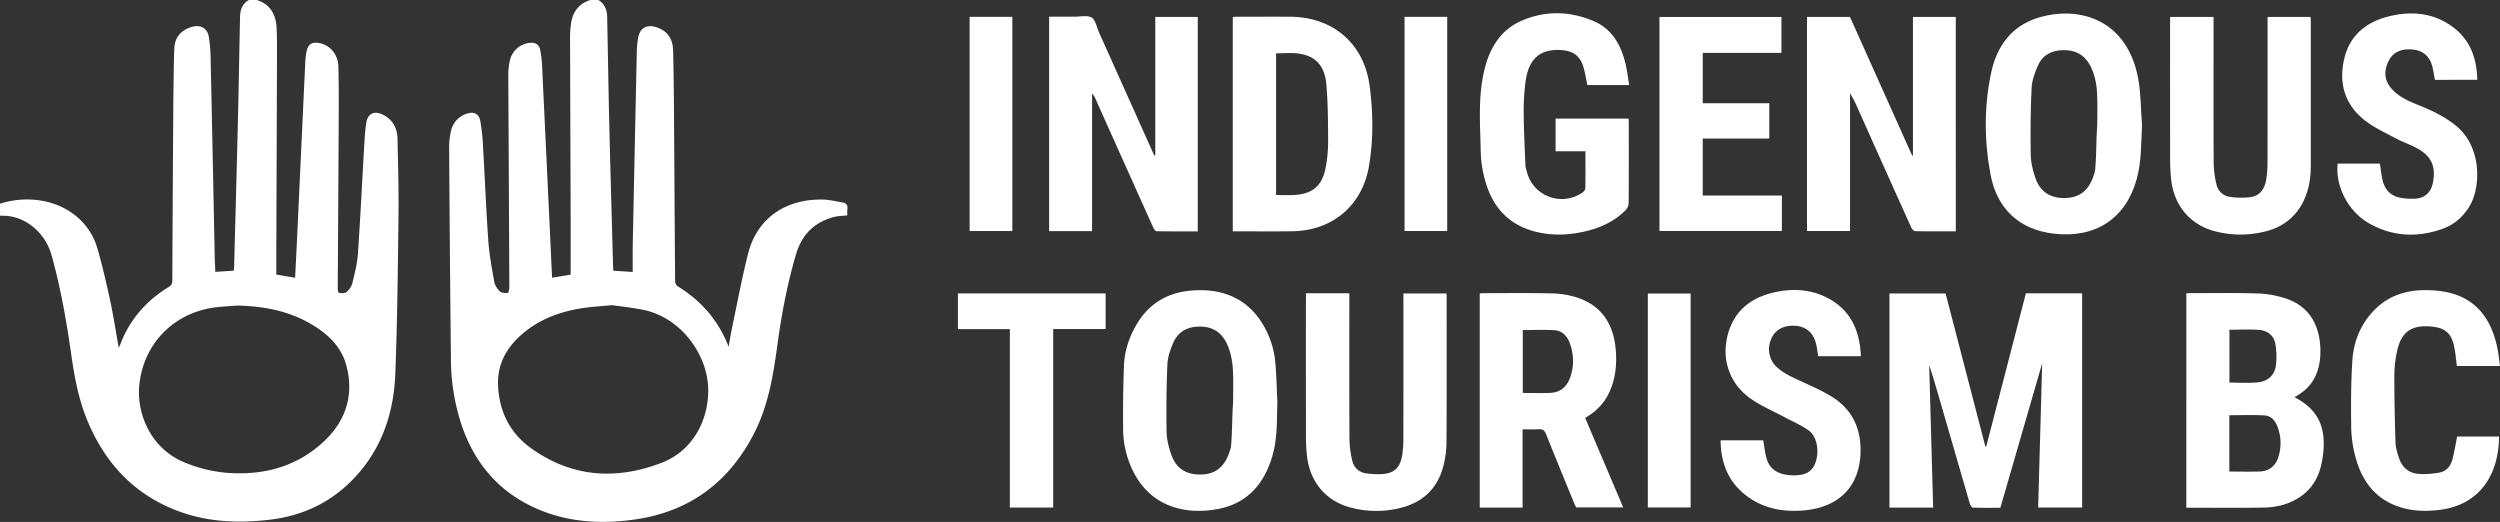 <svg xmlns="http://www.w3.org/2000/svg" id="Layer_1" data-name="Layer 1" viewBox="0 0 3054.35 637.66" width="3054.35" height="637.66"><rect x="0" y="0" width="3054.35" height="637.66" fill="#333333" stroke="none"/><defs><style>.cls-1{fill:#fff;}</style></defs><title>itbc-logo-white</title><path class="cls-1" d="M731,0c8.37,4.87,10.66,12.87,10.84,21.74.89,43.67,1.52,87.34,2.56,131,1.4,58.28,3.1,116.56,4.68,174.84,0,1,.17,2,.28,3.2l23.66,1.46c0-10.81-.18-21.38,0-31.95Q775.43,182.22,778,64.13A110,110,0,0,1,779.89,45c2.12-10.61,10.24-15.11,20.69-12.13,13.87,4,21.38,13.28,21.79,28.75.68,26,.91,52.08,1.09,78.13.48,67.92.8,135.85,1.36,203.77,0,2.1,1.38,5.1,3.07,6.15,28.71,17.75,49.85,41.7,62.29,73.93,1.46-8.05,2.71-16.14,4.4-24.14,6.32-29.91,11.92-60,19.41-89.62,11.35-44.9,48-67.13,91.83-66,7.71.2,15.37,2.21,23.06,3.36,5,.75,7.24,3.37,6.38,8.6-.38,2.32-.06,4.75-.06,7.3-5.78.69-11.44.7-16.73,2.12-23.56,6.31-38.77,21.47-45.71,44.8-10.85,36.51-17.86,73.79-23,111.51-5,36.48-10.85,72.9-27.65,106.3-30.69,61-79.48,97.54-147.47,107-37.78,5.27-75.49,3.62-111.29-10.23-52.55-20.34-85.71-59.15-101.81-112.91a260.33,260.33,0,0,1-10.61-72.24q-1.39-128.91-2.19-257.83a91.21,91.21,0,0,1,2.2-21.44c2.51-10.56,9.27-18.1,19.85-21.45,8.3-2.63,14.23.24,15.91,8.75A214.13,214.13,0,0,1,590,176.71c2.28,39.2,3.85,78.45,6.59,117.62,1.18,16.68,4.29,33.26,7.23,49.76.76,4.23,3.55,8.67,6.67,11.71,2.09,2,6.43,2.24,9.74,2.18.76,0,2.07-4.48,2.06-6.89Q621.69,221.85,621,92.62a81,81,0,0,1,2-19,27.84,27.84,0,0,1,23.48-21.21c7.51-.94,12.21,1.82,13.67,9.26a144.15,144.15,0,0,1,2.23,20.85q6.06,126.68,11.95,253.37c.05,1,.13,1.95.23,3.41l22.62-3.75c0-24.53.07-48.54,0-72.55q-.35-109.11-.73-218.21a112.84,112.84,0,0,1,1.16-15.57C699.55,14.65,707,4.46,721.42,0Zm17,372.82c-14.15,1.37-25.38,1.93-36.43,3.64-27.53,4.26-53.05,13.63-74.33,32.28-18.65,16.35-29.79,36.47-28.74,62,1.32,32.21,14.65,58.7,40.86,77.28,49.34,35,102.74,38.8,158.54,17.55,41-15.6,58.23-55.79,57.35-90.79-1.06-41.66-33.14-86.77-79.19-96.18C772.6,375.84,758.86,374.43,748,372.82Z"></path><path class="cls-1" d="M313.82,0C330.93,5.55,337.39,18.51,338,35.28c.4,10.2.45,20.42.41,30.63q-.37,120.83-.85,241.65c0,9.19,0,18.37,0,27.89l23,3.88c.81-16.3,1.65-32.41,2.4-48.52q5-107.48,10-214.94a77.47,77.47,0,0,1,1.87-14.25c1.77-7.43,6.23-10.17,13.72-9.23,13.68,1.71,24.47,13.35,24.87,28.85.64,25,.45,50.08.33,75.12q-.48,98.26-1.13,196.55c0,1.75.91,4.94,1.6,5,3,.26,7,.68,9-1,3.16-2.7,6.2-6.67,7.17-10.62,2.92-12,6.05-24.16,6.9-36.41,3-43.57,5.09-87.19,7.63-130.79.54-9.39,1.11-18.82,2.42-28.12,1.74-12.3,9.67-16.29,20.78-10.69,11.95,6,17.26,16.52,17.54,29.34.7,31.65,1.58,63.31,1.2,95-.78,64.1-1.43,128.23-3.9,192.28-1.65,42.75-13.7,83.07-41.19,116.87-28.9,35.53-66.63,55.87-112.46,61.21-36.48,4.25-72.4,3.1-107.35-9.06-54.47-19-91.26-56.5-113.9-109-12-27.69-17.21-57-21.42-86.45C81,390.67,73.89,351.22,63.18,312.35c-8.13-29.55-34.32-49.83-61.42-48.72A7.84,7.84,0,0,1,0,263.32V248.89A106.53,106.53,0,0,1,40.73,244c37.43,2.5,68.55,25.32,78.32,59.65,6,20.92,10.94,42.14,15.52,63.4,4,18.65,6.86,37.55,10.52,57.93,1.08-2.39,1.57-3.32,1.94-4.3,11.47-30.39,31.77-53.37,59.27-70.19,3.13-1.91,4.21-3.92,4.23-7.55q.43-101.88,1.15-203.76c.19-26.45.42-52.89,1.23-79.32.43-14.18,8.23-23.14,21.57-27,10.5-3,18.76,1.43,20.61,12.1a177.51,177.51,0,0,1,2.23,26.28q2.65,121.38,5,242.76c.13,6,.51,11.91.79,18.14l22.55-1.46c.15-1.91.34-3.48.38-5.06,1.57-59.68,3.23-119.36,4.66-179,1-42.06,1.67-84.12,2.59-126.18.18-8.53,2.81-16,10.87-20.47ZM290.06,373.31c-8,.61-16,1.05-23.93,1.86-52.29,5.34-91,43.67-96,95.93-3.13,33.09,13,75.95,54.15,93.33a169.85,169.85,0,0,0,54.49,13.34c43.4,3,83-7.54,115.5-37.1,27.79-25.3,38.9-57.55,28.73-94.64-6.55-23.91-24.24-39.58-45.21-51.41C350.65,379.3,320.92,374.05,290.06,373.31Z"></path><path class="cls-1" d="M2475.1,358.39h68.73V620.1h-53.72c1.63-58.69,3.26-117.28,4.91-176.26-17,58.81-34,117.45-51.12,176.58-11.09,0-22.29.16-33.47-.22-1.35-.05-3.24-2.91-3.79-4.79q-19.74-67.57-39.2-135.23c-3.31-11.45-6.64-22.9-10.47-34.26,1.6,58,3.21,116,4.82,174.24h-53.36V358.56H2377l48.6,186.91,1,.22Q2450.82,452.18,2475.1,358.39Z"></path><path class="cls-1" d="M2389.47,282.64c-16.78,0-33.2.14-49.61-.21-1.69,0-4-2.68-4.88-4.63q-32.64-72.36-65-144.83a151.26,151.26,0,0,0-9.7-19.06V282.24h-52.6V20.71h52.52l76,169.46.94-.2V20.71h52.31Z"></path><path class="cls-1" d="M1411.45,189.69v-169h51.92v262c-16.83,0-33.6.1-50.36-.19-1.36,0-3.16-2.52-3.93-4.23q-35.52-78.93-70.86-157.94a15,15,0,0,0-4-5.91v168h-52.46V20.4c10.33,0,20.88,0,31.43,0,7,0,15.46-2.09,20.55,1.09,4.8,3,6.08,11.66,8.86,17.85q32.63,72.68,65.23,145.36c.79,1.77,1.63,3.51,2.44,5.27Z"></path><path class="cls-1" d="M2803.17,485.23c28,14.43,38.64,35.34,35.22,68-2.23,21.32-8.86,40.2-27.26,53.11-13.57,9.52-29.1,13.49-45.25,13.78-31.43.57-62.87.17-94.74.17V358.43c1.25-.1,2.4-.26,3.56-.26,27.83,0,55.69-.53,83.5.37a123.16,123.16,0,0,1,34.62,6.16c27,9,41.32,30.81,42.08,62C2835.52,452.13,2827,472.85,2803.17,485.23Zm-79.5,90.89c12.6,0,24.77.31,36.92-.08,11.59-.38,19.44-6.49,23-17.67a55.87,55.87,0,0,0-1.06-37c-2.74-7.42-7.92-13.37-15.85-13.84-14.23-.84-28.55-.24-43-.24Zm.12-108.68c11.37,0,22.57.73,33.63-.19,12.81-1.06,21.16-8.1,23-20,1.32-8.49.89-17.5-.32-26.06-1.56-11.06-9.45-17.3-20.17-18.12-11.88-.91-23.88-.21-36.14-.21Z"></path><path class="cls-1" d="M1860.2,524.51v95.63h-52.34V358.66a25.25,25.25,0,0,1,3.67-.47c28,0,56.11-.46,84.15.27a108.43,108.43,0,0,1,31.77,5.26c30,10.2,44,33,46.57,63.57,1.44,17.11-.06,34-7,50.06-6.22,14.5-16.52,25.32-30.38,33.2,15.47,36.39,30.84,72.53,46.51,109.4h-57.59c-.8-1.79-1.9-4.07-2.85-6.4-11.34-27.72-22.79-55.39-33.86-83.22-1.88-4.73-4.29-6.26-9.15-5.93C1873.58,524.83,1867.36,524.51,1860.2,524.51Zm.23-44.41c11.37,0,22.54.35,33.67-.1,11.81-.48,19.81-7,23.88-17.91,5.37-14.43,5.06-29-.3-43.38-3.07-8.22-9.16-14.48-17.86-15.17-13-1-26.15-.26-39.39-.26Z"></path><path class="cls-1" d="M1506.13,282.59V20.78c1.59-.12,3.09-.33,4.59-.33,21.83,0,43.66-.11,65.49,0,52.13.27,90.25,32.63,97.1,84.41,4.33,32.78,4.82,66-.91,98.73-8.36,47.74-44.67,78.15-93.11,78.93C1555.08,282.91,1530.86,282.59,1506.13,282.59ZM1559,65.16V238.27c8,0,15.55.44,23.08-.08,21.67-1.48,33.33-11.43,37.42-32.85a169.59,169.59,0,0,0,3.13-32.16c-.09-23.4-.16-46.88-2.18-70.15s-13.75-35.17-34.85-37.7C1577,64.29,1568.08,65.16,1559,65.16Z"></path><path class="cls-1" d="M2617,153.24c-1.22,22.09-.53,44.12-6.52,65.67-13.45,48.33-50.58,72.51-101.44,66.54-41.6-4.89-69.26-30-77.15-72.28-7.71-41.31-8-83.41.87-124.67,6.83-31.85,24.64-56.82,57.26-66.8,51.1-15.63,109.68,2.89,122.49,75.41C2615.71,115.51,2615.54,134.51,2617,153.24Zm-54.71-.43h0c0-12.41.45-24.83-.12-37.21-.59-12.82-2.8-25.44-9.27-36.86-7-12.38-17.91-17.66-31.85-17.5-13.73.15-25,5.44-30.78,18-4,8.73-7.68,18.43-8.15,27.87-1.36,27.34-1.53,54.78-1.09,82.16.16,9.4,2.59,19.05,5.63,28,5.7,16.89,17.9,24.77,35.59,24.68,17.05-.09,28.34-8,34.57-24.46,1.33-3.53,2.72-7.22,3.05-10.92C2561.41,188.73,2560.88,170.72,2562.24,152.81Z"></path><path class="cls-1" d="M1560.61,491c-.68,22,.24,44.12-6,65.61-10.07,34.9-31.06,59-68,65.52-43.94,7.76-85.35-6.56-104.75-51.82a117.16,117.16,0,0,1-9.66-44.88c-.32-26.6,0-53.24,1.06-79.82.63-15.24,5.17-29.91,12.21-43.58,14.16-27.46,36.49-43.54,67.35-46.77,39-4.08,72.79,8.44,92.67,45.59a109.09,109.09,0,0,1,12.62,42.22C1559.54,459,1559.84,475,1560.61,491Zm-54.07,0h0c0-12.21.39-24.43-.11-36.62-.52-12.41-2.55-24.66-8.27-35.94-6.73-13.27-17.67-19.49-32.49-19.44s-26.26,6.09-32.19,19.7c-3.62,8.3-6.82,17.44-7.21,26.34-1.2,27.55-1.46,55.17-1,82.75.15,9.19,2.63,18.64,5.64,27.42,5.8,16.87,17.94,24.66,35.69,24.55,17-.11,28.2-8.09,34.42-24.64,1.33-3.53,2.76-7.2,3.08-10.9C1505.61,526.48,1505.25,508.67,1506.54,491Z"></path><path class="cls-1" d="M1937,184.79h-36.47V144.92h89.14c.09,1.87.27,3.79.28,5.7,0,32.46.1,64.91-.15,97.35a13.75,13.75,0,0,1-3.64,8.68c-12.54,12.69-28,20.41-45.08,24.93-21.26,5.62-42.79,6.87-64.18,1.71-35.43-8.54-55.24-32.68-63.57-67a140.66,140.66,0,0,1-4.24-30.23c-.62-33.18-3.5-66.56,4.14-99.33,6.35-27.27,19.55-50.29,46.53-61.73,29-12.31,58.7-11.48,87.5.9,22.71,9.76,33.33,29.54,38.79,52.45,2,8.27,2.89,16.79,4.35,25.54H1939.3c-1.64-7.67-2.72-15.19-4.9-22.37-3.93-13-12.34-19.22-26-20.28-26.18-2-40.63,9.91-44.53,38.14a270.31,270.31,0,0,0-2.3,38.9c.13,21,1.2,42,2.08,63,.14,3.33,1.23,6.67,2.16,9.93,8.32,29.21,42.91,41.37,67.88,23.79,1.52-1.07,3.13-3.29,3.16-5C1937.14,215.16,1937,200.36,1937,184.79Z"></path><path class="cls-1" d="M2651.29,20.69h53.1v6.77c0,57.29-.14,114.58.14,171.88a120.42,120.42,0,0,0,3.29,25.45c1.95,8.7,8.06,14.63,16.95,15.78a95.17,95.17,0,0,0,24.37.34c12.57-1.64,18-11,19.76-22.52a132.61,132.61,0,0,0,1.42-19.72q.15-85.63.06-171.28V20.67h52.45c.11,1.34.34,2.86.34,4.37q0,88.94,0,177.89c0,16.63-2.91,32.69-11.28,47.31-10.26,17.89-26.12,28.36-45.9,32.94a123,123,0,0,1-61.21-1c-29.89-8.27-49.21-32.1-52.31-64-.74-7.55-1.12-15.18-1.13-22.77q-.14-83.84-.05-167.67Z"></path><path class="cls-1" d="M1595.53,358.3h53v6.38c0,57.31-.14,114.62.15,171.93a122.86,122.86,0,0,0,3.39,26c2,8.72,8.17,14.48,17.05,15.68,7.64,1,15.64,1.59,23.21.49,12.52-1.81,18.67-9.11,20.82-22.92a126.18,126.18,0,0,0,1.39-19.13q.15-85.66.06-171.32v-6.91h52.59c.08,1.09.22,2.23.22,3.38,0,59.51.2,119-.18,178.53a118,118,0,0,1-4.15,30.19c-7.27,26.56-25,43.12-51.64,49.85a122,122,0,0,1-61.22-.31c-30.34-7.85-50.14-31.59-53.48-63.67a225.11,225.11,0,0,1-1.2-22.78q-.15-84.15-.06-168.31Z"></path><path class="cls-1" d="M2273.5,435.22h-52.07c-1-5.6-1.57-11.36-3.12-16.85-3.48-12.36-12.3-19.39-24.6-20.3-13.92-1-24.42,4.38-29.4,15.17-5.44,11.77-3.52,25.11,5.26,34,9.21,9.29,21.19,14,32.79,19.44,12.45,5.81,25.22,11.31,36.74,18.67,24.8,15.86,35.11,39.78,33.94,68.65-1.68,41.5-27.33,66.63-71.21,69.76-27.32,1.95-52.66-3.88-73.62-22.65-18.63-16.66-25.78-38.32-26.09-63.13h52.08c1.26,7.18,2.06,14.34,3.83,21.25,3,11.59,10.85,18.32,22.6,20.43a59.57,59.57,0,0,0,8.91,1.09c15.43.45,23.93-4,28.09-14.62,5.55-14.1,2.6-32.76-8.06-40.36-9-6.42-19.46-10.8-29.27-16.09-14.19-7.66-29.4-13.93-42.35-23.3-25.6-18.52-35.31-48.69-26.65-78.95,8.83-30.87,31.72-45.94,61.78-51.34,20.1-3.61,40-2,58.57,7.34C2260.71,378.06,2272.13,403.32,2273.5,435.22Z"></path><path class="cls-1" d="M2974.82,97.54c-1.33-6.67-2-12.89-3.85-18.71-3.81-11.76-12.57-17.75-24.72-18.46-11.76-.69-22.14,2.57-27.81,13.79-5.49,10.85-6.06,22.08,1.85,32.24,9,11.51,22.06,17,35,22.22,16.19,6.54,31.76,13.92,45.43,25.1,31.55,25.81,30.48,74.83,16.35,98.29-8,13.24-19.15,22.78-33.51,27.79-30.35,10.6-60.25,9.29-88.65-6.62-25.75-14.42-41.81-45-38.91-73.32h51.59c1.11,7.09,1.73,13.64,3.2,20,2.85,12.31,10.57,20.08,23.22,22a76.18,76.18,0,0,0,17.9.79c11-1,18.12-8,20.37-18.9,4.12-20-1.47-32.9-19.25-42.61-8-4.38-16.87-7.29-24.95-11.6-13-6.93-26.72-13.11-38.27-22-25.24-19.45-33-46.29-25.52-76.66,7.11-29.07,28.2-44.9,56.18-51.35,26.71-6.16,52.75-3.66,75.65,13,21.76,15.87,29.91,38.51,30.46,65Z"></path><path class="cls-1" d="M2080.3,238.9H2177v43.31H2027.45V20.72h149V64.59h-96.14v61.55h81.27v43.12H2080.3Z"></path><path class="cls-1" d="M3054.35,447.14h-52.69c-.94-7.23-1.57-14.54-2.9-21.72-3.37-18.23-11.09-25.07-29.34-26.58-22.9-1.89-35.43,6.61-40.53,28.91a142.33,142.33,0,0,0-3.63,30.9c-.07,27.43.55,54.86,1.45,82.27.21,6.26,2.23,12.59,4.22,18.62,3.54,10.78,11.27,18,22.43,19.24,8.76,1,17.93.1,26.68-1.36,8.29-1.37,13.82-7.49,16-15.49,2.49-9.22,3.95-18.71,6-28.62h51.11c-.21,47.56-24.47,83.83-72.65,89.62-16.09,1.94-32,1.69-47.58-3.12-31-9.6-47.65-32.41-55.4-62.46a146.37,146.37,0,0,1-4.94-34.33c-.33-27.62-.42-55.32,1.42-82.85,1.51-22.54,9.75-43.32,25.64-60.15,21.59-22.86,49.14-27.78,78.84-24.74,46,4.7,66,34.66,73.1,72.27C3052.74,433.82,3053.38,440.21,3054.35,447.14Z"></path><path class="cls-1" d="M1233.77,402.1h-63.46V358.47h180.47V402h-64.07V620.09h-52.94Z"></path><path class="cls-1" d="M2065.5,358.61V620h-52.28V358.61Z"></path><path class="cls-1" d="M1716,20.59h52.11V282.22H1716Z"></path><path class="cls-1" d="M1184.64,20.57h52.17V282.26h-52.17Z"></path></svg>